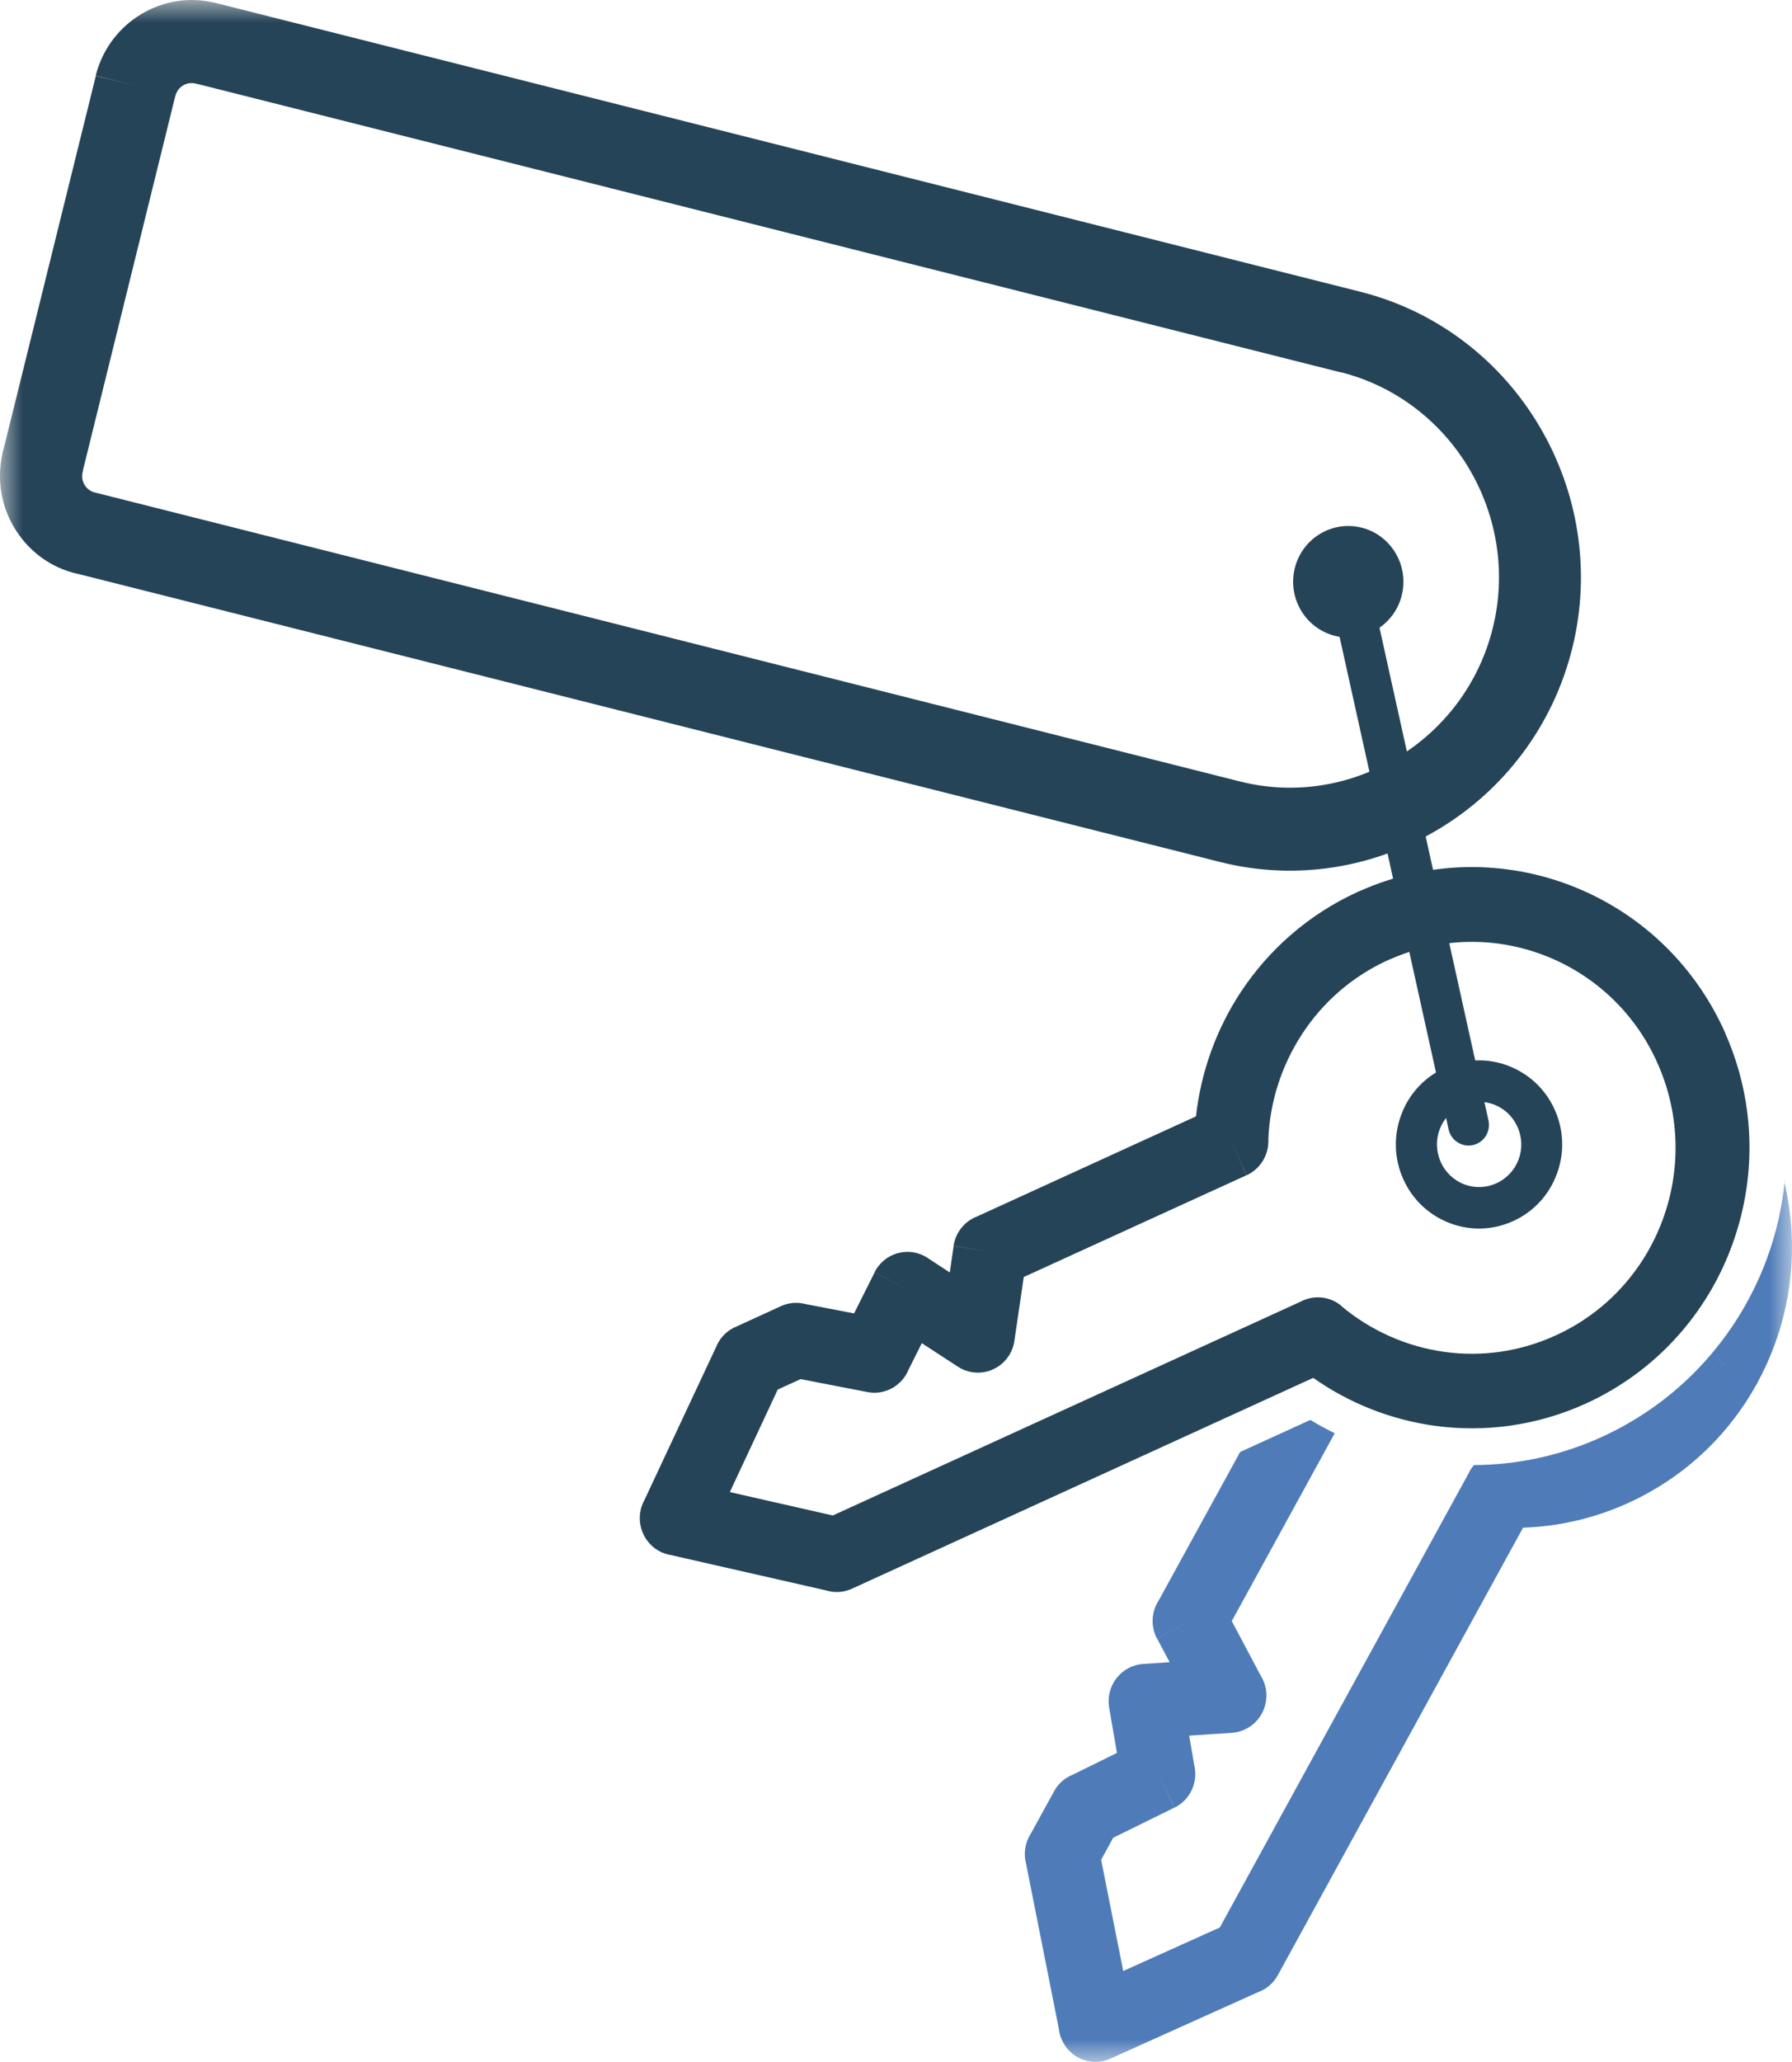 <?xml version="1.0" encoding="UTF-8"?> <svg xmlns="http://www.w3.org/2000/svg" width="40" height="46" viewBox="0 0 40 46" fill="none"><g clip-path="url(#clip0_2191_14106)"><mask id="mask0_2191_14106" style="mask-type:luminance" maskUnits="userSpaceOnUse" x="0" y="0" width="40" height="46"><path d="M40 0H0V46H40V0Z" fill="white"></path></mask><g mask="url(#mask0_2191_14106)"><path d="M4.875 0.081L30.371 6.51C32.103 6.949 33.502 8.06 34.357 9.501C35.212 10.939 35.528 12.707 35.097 14.454C34.663 16.205 33.563 17.618 32.137 18.482C30.714 19.346 28.964 19.665 27.235 19.23L1.734 12.801C1.69 12.793 1.646 12.781 1.604 12.769C1.048 12.61 0.597 12.241 0.316 11.768C0.036 11.298 -0.074 10.724 0.049 10.149C0.056 10.105 0.066 10.06 0.08 10.018L2.139 1.693L3.028 1.913L2.136 1.688C2.141 1.666 2.148 1.646 2.153 1.626C2.31 1.062 2.675 0.604 3.146 0.319C3.631 0.025 4.226 -0.082 4.814 0.067C4.834 0.072 4.856 0.077 4.875 0.084V0.081ZM29.932 8.308L4.432 1.879C4.402 1.874 4.373 1.866 4.344 1.859C4.253 1.842 4.16 1.861 4.084 1.908C4.01 1.953 3.952 2.025 3.922 2.114C3.915 2.144 3.907 2.171 3.898 2.201L1.857 10.469C1.852 10.489 1.849 10.511 1.845 10.531C1.82 10.632 1.837 10.734 1.889 10.818C1.933 10.892 2.004 10.951 2.092 10.981C2.099 10.981 2.109 10.986 2.116 10.986L27.673 17.432C28.918 17.747 30.175 17.517 31.199 16.895C32.221 16.274 33.01 15.264 33.321 14.011C33.632 12.754 33.404 11.484 32.789 10.449C32.174 9.417 31.174 8.62 29.935 8.305L29.932 8.308Z" fill="#264458"></path><path fill-rule="evenodd" clip-rule="evenodd" d="M30.393 11.771C31.052 11.937 31.454 12.613 31.29 13.279C31.126 13.944 30.457 14.351 29.798 14.185C29.139 14.019 28.737 13.343 28.901 12.677C29.065 12.011 29.734 11.605 30.393 11.771Z" fill="#264458"></path><path d="M30.543 12.877C30.489 12.627 30.244 12.472 29.999 12.526C29.751 12.581 29.597 12.828 29.651 13.076L32.334 25.193C32.388 25.443 32.633 25.599 32.878 25.545C33.125 25.49 33.279 25.243 33.225 24.995L30.543 12.877Z" fill="#264458"></path><path d="M31.023 21.401C30.996 21.416 30.967 21.428 30.94 21.438C30.153 21.807 29.521 22.374 29.073 23.055C28.612 23.755 28.345 24.572 28.311 25.414C28.328 25.748 28.144 26.072 27.826 26.218L27.485 25.458L27.823 26.218L22.852 28.488L22.649 29.867C22.636 29.996 22.595 30.125 22.521 30.241C22.274 30.627 21.762 30.738 21.38 30.488L20.576 29.964L20.279 30.558C20.132 30.914 19.753 31.13 19.363 31.055L17.871 30.766L17.361 30.998L16.291 33.286L18.589 33.808L29.031 29.038C29.318 28.884 29.68 28.912 29.945 29.134L29.416 29.776L29.942 29.137C30.602 29.689 31.403 30.043 32.248 30.159C33.064 30.271 33.922 30.159 34.727 29.79C35.872 29.268 36.697 28.327 37.107 27.228C37.513 26.142 37.513 24.901 37.014 23.755C36.999 23.728 36.986 23.701 36.977 23.671C36.457 22.537 35.534 21.718 34.461 21.309C33.385 20.898 32.157 20.898 31.023 21.403V21.401ZM30.352 19.878C31.895 19.188 33.574 19.188 35.041 19.747C36.526 20.312 37.795 21.45 38.501 23.025C38.508 23.04 38.515 23.057 38.52 23.074C39.204 24.634 39.204 26.33 38.65 27.812C38.092 29.313 36.964 30.595 35.406 31.308C34.309 31.808 33.142 31.959 32.03 31.808C31.055 31.674 30.121 31.308 29.313 30.738L19.02 35.44C18.829 35.529 18.623 35.536 18.437 35.479L14.926 34.68L15.107 33.868L14.926 34.682C14.48 34.581 14.201 34.135 14.301 33.684C14.318 33.603 14.348 33.529 14.387 33.459L16.004 30.008L16.749 30.365L16.002 30.008C16.097 29.805 16.261 29.662 16.452 29.587L17.43 29.139C17.611 29.055 17.805 29.045 17.981 29.092L19.064 29.3L19.522 28.387L20.257 28.761L19.52 28.384C19.726 27.973 20.223 27.808 20.63 28.018C20.671 28.04 20.713 28.065 20.75 28.092L21.201 28.387L21.286 27.798L22.102 27.919L21.284 27.795C21.331 27.486 21.536 27.243 21.806 27.139L26.696 24.904C26.806 23.914 27.149 22.963 27.693 22.136C28.316 21.191 29.2 20.403 30.298 19.901C30.315 19.891 30.33 19.886 30.347 19.878H30.352Z" fill="#264458"></path><path d="M39.826 26.357C40.171 27.802 40.01 29.377 39.258 30.79C39.238 30.837 39.213 30.879 39.187 30.921C38.606 31.954 37.773 32.756 36.807 33.295C35.945 33.778 34.98 34.048 33.997 34.08L28.524 44.061C28.421 44.25 28.259 44.381 28.075 44.445L24.79 45.923L24.454 45.163L24.79 45.925C24.373 46.114 23.886 45.925 23.7 45.502C23.663 45.42 23.641 45.334 23.633 45.25L22.893 41.524H22.891C22.847 41.299 22.896 41.076 23.014 40.898L23.526 39.965C23.621 39.789 23.768 39.662 23.94 39.593L24.932 39.105L24.758 38.095C24.68 37.642 24.981 37.209 25.432 37.13C25.476 37.123 25.522 37.118 25.567 37.118L26.108 37.081L25.829 36.556L26.554 36.162L25.826 36.556C25.677 36.273 25.704 35.947 25.868 35.697L27.681 32.392L29.249 31.676C29.425 31.783 29.609 31.884 29.793 31.974L27.495 36.164L28.142 37.383C28.213 37.496 28.257 37.628 28.267 37.769C28.296 38.229 27.953 38.625 27.497 38.657L26.544 38.719L26.659 39.388C26.745 39.759 26.569 40.153 26.216 40.326L25.856 39.576L26.213 40.326L24.849 40.997L24.579 41.489L25.072 43.97L27.228 42.999L32.77 32.889C32.804 32.815 32.846 32.746 32.9 32.684C33.882 32.679 34.857 32.466 35.756 32.055C36.69 31.629 37.508 31.011 38.165 30.246L38.498 30.434L38.513 30.441L38.165 30.246C38.706 29.617 39.138 28.892 39.434 28.094C39.647 27.525 39.779 26.938 39.838 26.344L39.826 26.357Z" fill="#4f7cb8"></path><path d="M32.25 23.822C32.716 23.609 33.225 23.606 33.669 23.777C34.115 23.948 34.495 24.287 34.705 24.76C34.916 25.23 34.919 25.745 34.749 26.193C34.583 26.644 34.245 27.027 33.777 27.24C33.311 27.453 32.802 27.456 32.358 27.285C31.912 27.114 31.532 26.775 31.322 26.302C31.111 25.832 31.109 25.317 31.278 24.869C31.444 24.418 31.782 24.034 32.25 23.822ZM33.348 24.641C33.123 24.554 32.865 24.557 32.628 24.666C32.39 24.775 32.221 24.968 32.135 25.195C32.049 25.423 32.052 25.683 32.16 25.923C32.267 26.163 32.459 26.334 32.684 26.421C32.909 26.507 33.167 26.505 33.404 26.396C33.642 26.287 33.811 26.094 33.897 25.866C33.983 25.639 33.98 25.379 33.872 25.139C33.764 24.898 33.573 24.727 33.348 24.641Z" fill="#264458"></path></g></g><defs><clipPath id="clip0_2191_14106"><rect width="40" height="46" fill="white"></rect></clipPath></defs></svg> 